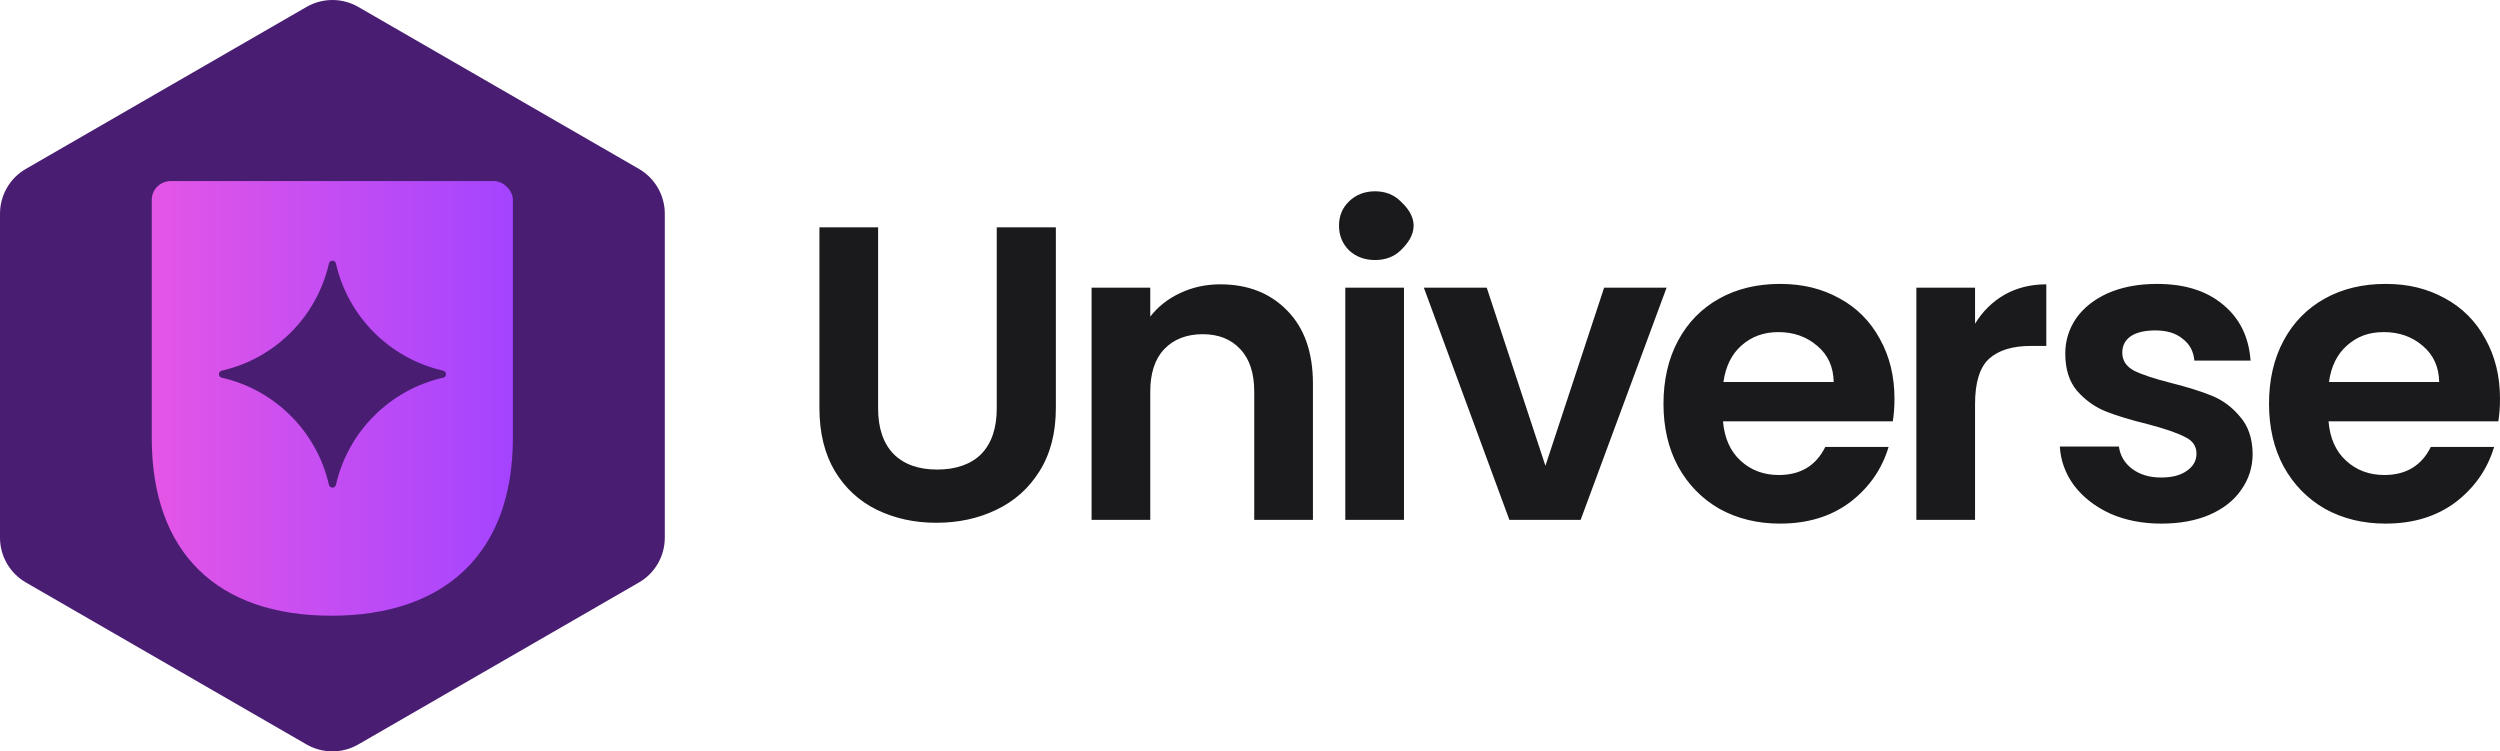 <svg width="2196" height="660" viewBox="0 0 2196 660" fill="none" xmlns="http://www.w3.org/2000/svg">
<path d="M771.331 199.694V358.712C771.331 376.16 775.897 389.485 784.956 398.835C794.015 407.89 806.83 412.454 823.253 412.454C839.677 412.454 852.86 407.89 861.919 398.835C870.978 389.485 875.544 376.16 875.544 358.712V199.694H927.467V358.344C927.467 380.209 922.68 398.687 913.105 413.927C903.752 428.871 891.158 440.209 875.176 447.792C859.489 455.375 841.887 459.203 822.517 459.203C803.147 459.203 785.913 455.375 770.226 447.792C754.76 440.209 742.46 428.871 733.401 413.927C724.342 398.687 719.776 380.209 719.776 358.344V199.694H771.331ZM1071.89 249.755C1096.2 249.755 1115.86 257.485 1130.81 272.945C1145.76 288.184 1153.28 309.534 1153.28 336.994V456.626H1101.72V343.988C1101.72 327.792 1097.67 315.424 1089.57 306.81C1081.47 297.976 1070.42 293.559 1056.43 293.559C1042.43 293.559 1030.87 297.976 1022.55 306.81C1014.45 315.424 1010.4 327.792 1010.4 343.988V456.626H958.841V252.7H1010.4V278.098C1017.24 269.264 1026.01 262.417 1036.54 257.485C1047.37 252.332 1059.15 249.755 1071.89 249.755ZM1207.85 228.405C1198.79 228.405 1191.13 225.608 1185.02 219.939C1179.13 214.049 1176.18 206.835 1176.18 198.221C1176.18 189.608 1179.13 182.54 1185.02 176.871C1191.13 170.982 1198.79 168.037 1207.85 168.037C1216.91 168.037 1224.42 170.982 1230.31 176.871C1236.43 182.54 1241.73 189.608 1241.73 198.221C1241.73 206.835 1236.43 214.049 1230.31 219.939C1224.42 225.608 1216.91 228.405 1207.85 228.405ZM1233.26 252.7V456.626H1181.7V252.7H1233.26ZM1357.5 409.141L1409.06 252.7H1463.93L1388.44 456.626H1325.83L1250.71 252.7H1305.95L1357.5 409.141ZM1664.11 350.246C1664.11 357.608 1663.59 364.233 1662.63 370.123H1513.49C1514.74 384.847 1519.9 396.405 1528.96 404.724C1538.02 413.043 1549.21 417.24 1562.47 417.24C1581.62 417.24 1595.24 408.994 1603.34 392.577H1658.95C1653.06 412.233 1641.72 428.43 1625.07 441.166C1608.35 453.681 1587.88 459.939 1563.57 459.939C1543.91 459.939 1526.23 455.669 1510.55 447.055C1495.08 438.221 1482.93 425.853 1474.09 409.878C1465.47 393.902 1461.2 375.497 1461.2 354.663C1461.2 333.829 1465.47 315.056 1474.09 299.08C1482.71 283.105 1494.71 270.884 1510.18 262.27C1525.65 253.657 1543.47 249.387 1563.57 249.387C1583.68 249.387 1600.25 253.583 1615.5 261.902C1630.96 270.221 1642.82 282.148 1651.22 297.608C1659.76 312.847 1664.11 330.368 1664.11 350.246ZM1610.71 335.522C1610.49 322.27 1605.7 311.743 1596.35 303.865C1586.99 295.767 1575.58 291.718 1562.1 291.718C1549.36 291.718 1538.53 295.62 1529.7 303.497C1521.08 311.08 1515.85 321.755 1513.86 335.522H1610.71ZM1734.88 284.356C1741.51 273.534 1750.05 265.068 1760.66 258.957C1771.41 252.847 1783.71 249.755 1797.48 249.755V303.865H1783.86C1767.66 303.865 1755.36 307.694 1747.03 315.276C1738.93 322.859 1734.88 336.111 1734.88 355.031V456.626H1683.33V252.7H1734.88V284.356ZM1898.46 459.939C1881.81 459.939 1866.79 456.994 1853.53 451.105C1840.27 444.994 1829.74 436.749 1821.86 426.442C1814.28 416.135 1810.08 404.724 1809.34 392.209H1861.26C1862.29 400.086 1866.05 406.565 1872.68 411.718C1879.6 416.872 1888.07 419.448 1898.09 419.448C1908.1 419.448 1915.54 417.46 1920.92 413.559C1926.59 409.657 1929.39 404.577 1929.39 398.467C1929.39 391.841 1926 386.908 1919.08 383.743C1912.45 380.283 1901.77 376.602 1887.04 372.7C1871.87 369.019 1859.35 365.19 1849.48 361.289C1839.91 357.387 1831.58 351.35 1824.44 343.252C1817.59 335.154 1814.13 324.258 1814.13 310.491C1814.13 299.227 1817.37 288.921 1823.7 279.571C1830.33 270.221 1839.69 262.859 1851.69 257.485C1863.99 252.111 1878.35 249.387 1894.77 249.387C1919.08 249.387 1938.52 255.497 1952.96 267.792C1967.47 279.792 1975.42 296.135 1976.89 316.749H1927.55C1926.81 308.651 1923.42 302.246 1917.24 297.608C1911.35 292.675 1903.39 290.246 1893.3 290.246C1884.02 290.246 1876.73 291.939 1871.57 295.399C1866.71 298.859 1864.21 303.644 1864.21 309.755C1864.21 316.602 1867.67 321.902 1874.52 325.583C1881.44 329.043 1892.12 332.577 1906.56 336.258C1921.29 339.939 1933.44 343.767 1943.02 347.669C1952.59 351.571 1960.84 357.755 1967.69 366.074C1974.83 374.172 1978.51 384.994 1978.73 398.467C1978.73 410.246 1975.42 420.773 1968.79 430.123C1962.46 439.473 1953.1 446.835 1940.81 452.209C1928.8 457.362 1914.66 459.939 1898.46 459.939ZM2196 350.246C2196 357.608 2195.48 364.233 2194.53 370.123H2045.39C2046.57 384.847 2051.72 396.405 2060.85 404.724C2069.91 413.043 2081.11 417.24 2094.36 417.24C2113.51 417.24 2127.14 408.994 2135.24 392.577H2190.84C2184.95 412.233 2173.61 428.43 2156.97 441.166C2140.25 453.681 2119.77 459.939 2095.47 459.939C2075.8 459.939 2058.13 455.669 2042.44 447.055C2026.98 438.221 2014.82 425.853 2005.98 409.878C1997.37 393.902 1993.1 375.497 1993.1 354.663C1993.1 333.534 1997.37 315.056 2005.98 299.08C2014.53 283.105 2026.61 270.884 2042.07 262.27C2057.54 253.657 2075.29 249.387 2095.47 249.387C2115.65 249.387 2132.15 253.583 2147.39 261.902C2162.86 270.221 2174.72 282.148 2183.11 297.608C2191.65 312.847 2196 330.368 2196 350.246ZM2142.6 335.522C2142.31 322.27 2137.52 311.743 2128.24 303.865C2118.89 295.767 2107.47 291.718 2094 291.718C2080.52 291.718 2070.43 295.62 2061.59 303.497C2052.97 311.08 2047.67 321.755 2045.76 335.522H2142.6Z" fill="#1A1A1C"/>
<path d="M269.262 6.074L22.684 148.38C8.617 156.479 0 171.497 0 187.693V472.307C0 488.503 8.691 503.521 22.684 511.62L269.262 653.926C283.329 662.025 300.636 662.025 314.703 653.926L561.28 511.62C575.347 503.521 583.964 488.503 583.964 472.307V187.693C583.964 171.497 575.274 156.479 561.28 148.38L314.703 6.074C300.636 -2.025 283.329 -2.025 269.262 6.074Z" fill="#491E72"/>
<path d="M433.938 159.055H149.947C141.625 159.055 133.302 165.68 133.302 175.619V384.773C133.302 486 191.411 540.846 291.059 540.846C390.706 540.846 450.509 486.073 450.509 384.773V175.619C450.509 167.3 442.187 159.055 433.864 159.055H433.938ZM389.233 331.766C342.466 342.368 305.715 379.177 295.109 425.852C294.373 429.165 289.659 429.165 288.923 425.852C278.317 379.104 241.493 342.368 194.799 331.766C191.485 331.03 191.485 326.318 194.799 325.582C241.566 314.981 278.317 278.171 288.923 231.496C289.659 228.184 294.373 228.184 295.109 231.496C305.715 278.245 342.539 314.981 389.233 325.582C392.547 326.318 392.547 331.03 389.233 331.766Z" fill="url(#paint0_linear_1957_78995)"/>
<defs>
<linearGradient id="paint0_linear_1957_78995" x1="132.492" y1="349.95" x2="449.699" y2="349.95" gradientUnits="userSpaceOnUse">
<stop stop-color="#E456E6"/>
<stop offset="1" stop-color="#A444FF"/>
</linearGradient>
</defs>
</svg>
